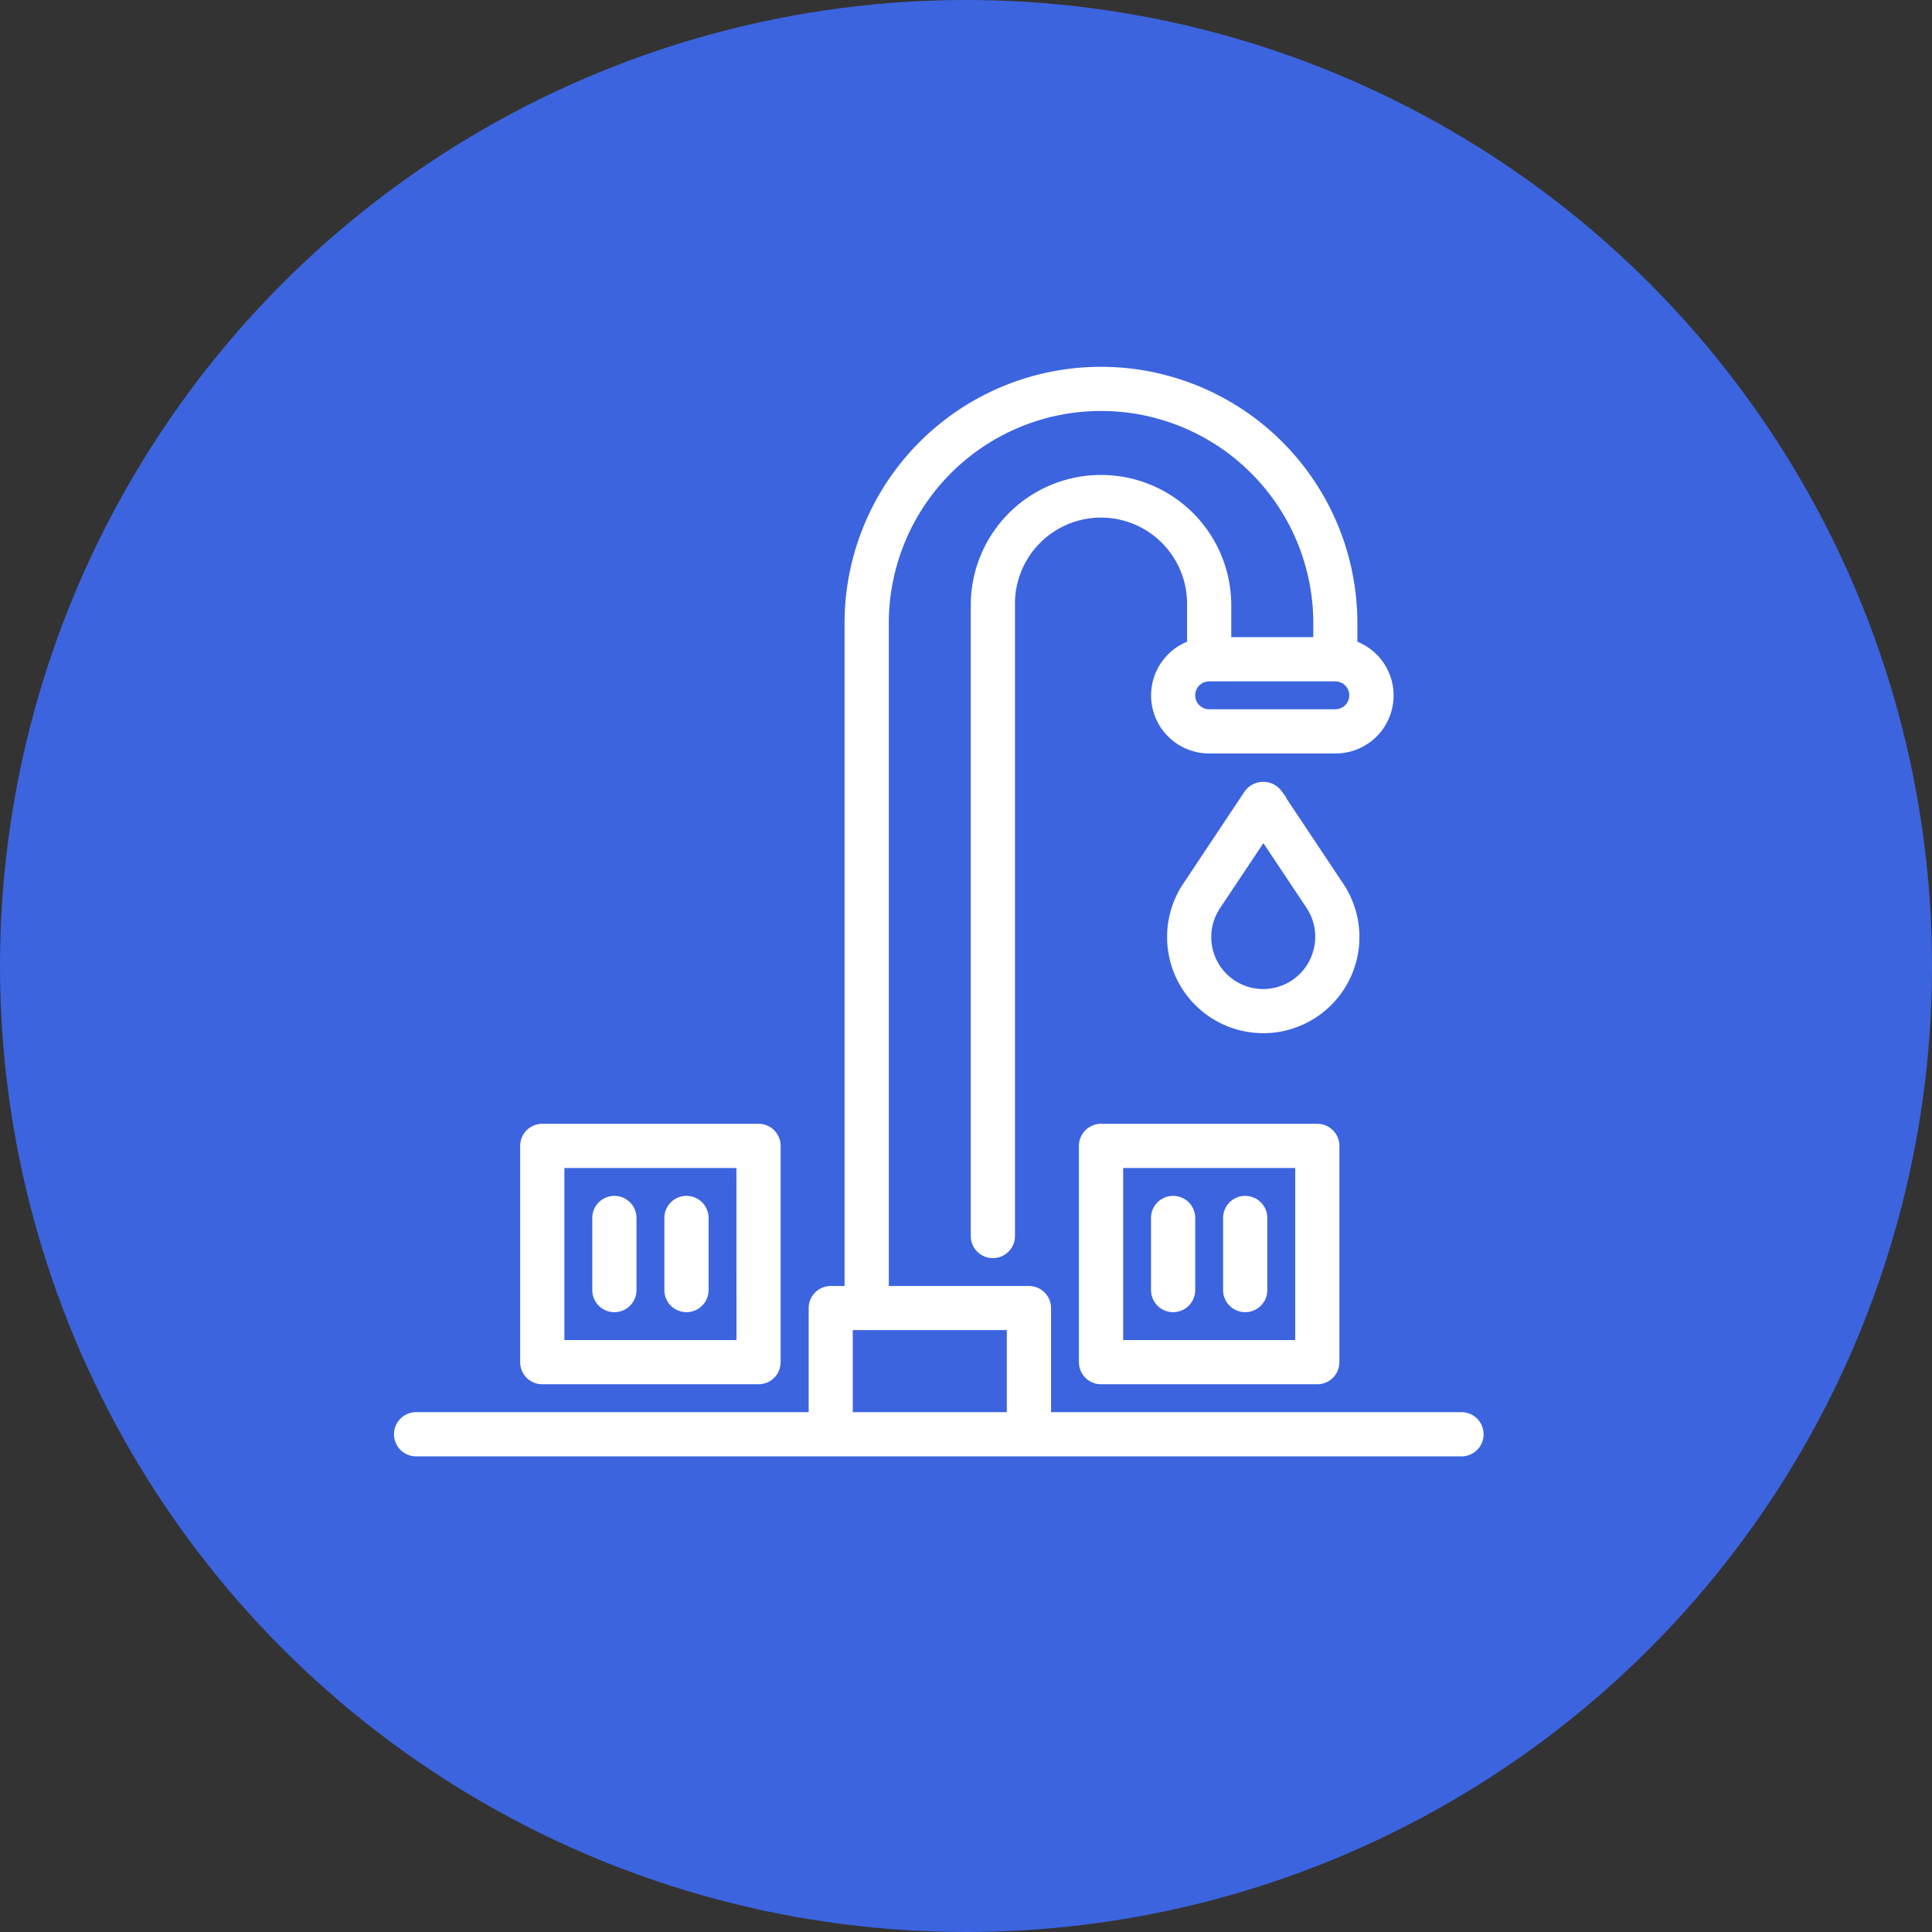 <?xml version="1.0" encoding="UTF-8"?> <svg xmlns="http://www.w3.org/2000/svg" width="71" height="71" viewBox="0 0 71 71"><rect x="0" y="0" width="71" height="71" fill="#333333" stroke="none"/><g id="Grupo_36797" data-name="Grupo 36797" transform="translate(-342 -213)"><circle id="Elipse_48" data-name="Elipse 48" cx="35.5" cy="35.5" r="35.5" transform="translate(342 213)" fill="#3c64df"></circle><g id="faucet_863943" transform="translate(356.63 226.63)"><g id="Grupo_36801" data-name="Grupo 36801"><g id="Grupo_36800" data-name="Grupo 36800"><path id="Trazado_15211" data-name="Trazado 15211" d="M39.079,38.416H23.845V34.442a.662.662,0,0,0-.662-.662h-5.3V9.273a7.948,7.948,0,0,1,15.9,0v.662H30.468V8.611a4.636,4.636,0,1,0-9.273,0V31.793a.662.662,0,1,0,1.325,0V8.611a3.312,3.312,0,1,1,6.623,0v1.445a1.984,1.984,0,0,0,.662,3.854h4.636a1.982,1.982,0,0,0,.662-3.854V9.273a9.273,9.273,0,0,0-18.546,0V33.78H15.9a.662.662,0,0,0-.662.662v3.974H.662a.662.662,0,1,0,0,1.325H39.079a.662.662,0,0,0,0-1.325ZM34.91,11.454a.662.662,0,0,1-.468,1.131H29.806a.662.662,0,1,1,0-1.325h4.636A.662.662,0,0,1,34.91,11.454ZM22.52,38.416H16.559V35.1H22.52Z" fill="#fff" stroke="#fff" stroke-width="0.3"></path></g></g><g id="Grupo_36803" data-name="Grupo 36803" transform="translate(25.169 27.819)"><g id="Grupo_36802" data-name="Grupo 36802"><path id="Trazado_15212" data-name="Trazado 15212" d="M312.611,336h-7.948a.662.662,0,0,0-.662.662v7.948a.662.662,0,0,0,.662.662h7.948a.662.662,0,0,0,.662-.662v-7.948A.662.662,0,0,0,312.611,336Zm-.662,7.948h-6.623v-6.623h6.623Z" transform="translate(-304 -336)" fill="#fff" stroke="#fff" stroke-width="0.3"></path></g></g><g id="Grupo_36805" data-name="Grupo 36805" transform="translate(27.819 30.468)"><g id="Grupo_36804" data-name="Grupo 36804"><path id="Trazado_15213" data-name="Trazado 15213" d="M336.662,368a.662.662,0,0,0-.662.662v2.649a.662.662,0,0,0,1.325,0v-2.649A.662.662,0,0,0,336.662,368Z" transform="translate(-336 -368)" fill="#fff" stroke="#fff" stroke-width="0.3"></path></g></g><g id="Grupo_36807" data-name="Grupo 36807" transform="translate(30.468 30.468)"><g id="Grupo_36806" data-name="Grupo 36806"><path id="Trazado_15214" data-name="Trazado 15214" d="M368.662,368a.662.662,0,0,0-.662.662v2.649a.662.662,0,0,0,1.325,0v-2.649A.662.662,0,0,0,368.662,368Z" transform="translate(-368 -368)" fill="#fff" stroke="#fff" stroke-width="0.3"></path></g></g><g id="Grupo_36809" data-name="Grupo 36809" transform="translate(4.636 27.819)"><g id="Grupo_36808" data-name="Grupo 36808"><path id="Trazado_15215" data-name="Trazado 15215" d="M64.611,336H56.662a.662.662,0,0,0-.662.662v7.948a.662.662,0,0,0,.662.662h7.948a.662.662,0,0,0,.662-.662v-7.948A.662.662,0,0,0,64.611,336Zm-.662,7.948H57.325v-6.623h6.623Z" transform="translate(-56 -336)" fill="#fff" stroke="#fff" stroke-width="0.3"></path></g></g><g id="Grupo_36811" data-name="Grupo 36811" transform="translate(7.286 30.468)"><g id="Grupo_36810" data-name="Grupo 36810"><path id="Trazado_15216" data-name="Trazado 15216" d="M88.662,368a.662.662,0,0,0-.662.662v2.649a.662.662,0,1,0,1.325,0v-2.649A.662.662,0,0,0,88.662,368Z" transform="translate(-88 -368)" fill="#fff" stroke="#fff" stroke-width="0.3"></path></g></g><g id="Grupo_36813" data-name="Grupo 36813" transform="translate(9.935 30.468)"><g id="Grupo_36812" data-name="Grupo 36812"><path id="Trazado_15217" data-name="Trazado 15217" d="M120.662,368a.662.662,0,0,0-.662.662v2.649a.662.662,0,1,0,1.325,0v-2.649A.662.662,0,0,0,120.662,368Z" transform="translate(-120 -368)" fill="#fff" stroke="#fff" stroke-width="0.3"></path></g></g><g id="Grupo_36815" data-name="Grupo 36815" transform="translate(28.408 15.253)"><g id="Grupo_36814" data-name="Grupo 36814"><path id="Trazado_15218" data-name="Trazado 15218" d="M349.323,187.9l-2.264-3.4a.688.688,0,0,0-1.1,0l-2.264,3.4a3.384,3.384,0,1,0,5.63,0ZM348.5,190.3a2.059,2.059,0,1,1-3.7-1.67l1.715-2.572,1.713,2.57A2.06,2.06,0,0,1,348.5,190.3Z" transform="translate(-343.124 -184.226)" fill="#fff" stroke="#fff" stroke-width="0.3"></path></g></g></g></g></svg> 